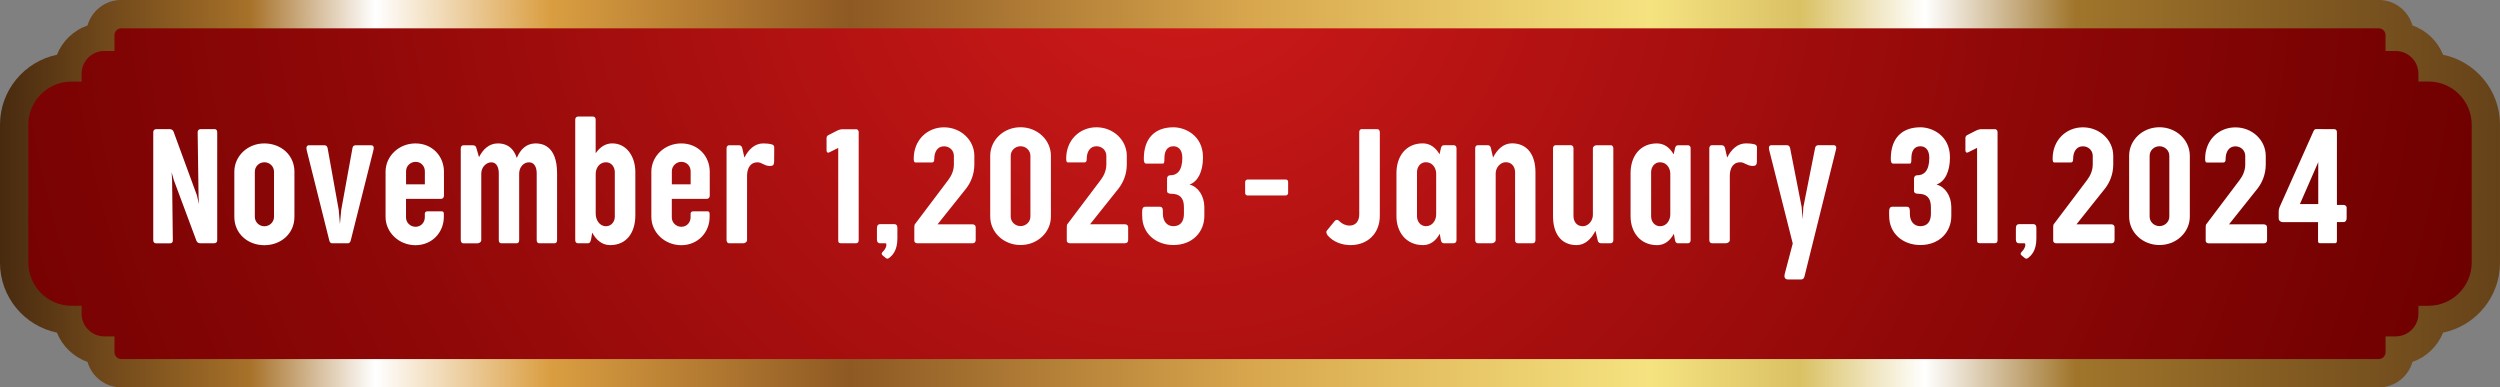 <?xml version="1.0" encoding="UTF-8"?><svg id="_レイヤー_2" xmlns="http://www.w3.org/2000/svg" xmlns:xlink="http://www.w3.org/1999/xlink" viewBox="0 0 589.01 91.27"><rect x="0" y="0" width="589.01" height="91.27" fill="#808080" stroke="none"/><defs><style>.cls-1{fill:url(#GradientFill_1);}.cls-1,.cls-2{fill-rule:evenodd;}.cls-1,.cls-2,.cls-3{stroke-width:0px;}.cls-2{fill:url(#_名称未設定グラデーション_29);}.cls-3{fill:#fff;}</style><linearGradient id="GradientFill_1" x1="0" y1="45.63" x2="589.01" y2="45.63" gradientUnits="userSpaceOnUse"><stop offset="0" stop-color="#482a0f"/><stop offset=".1" stop-color="#a77129"/><stop offset=".15" stop-color="#fff"/><stop offset=".22" stop-color="#da9e41"/><stop offset=".34" stop-color="#8e5923"/><stop offset=".5" stop-color="#d8a64d"/><stop offset=".66" stop-color="#f5e380"/><stop offset=".72" stop-color="#dac164"/><stop offset=".77" stop-color="#fff"/><stop offset=".83" stop-color="#a0752b"/><stop offset="1" stop-color="#664219"/></linearGradient><radialGradient id="_名称未設定グラデーション_29" cx="277.94" cy="-18.75" fx="277.94" fy="-18.75" r="551.79" gradientUnits="userSpaceOnUse"><stop offset=".03" stop-color="#cb1919"/><stop offset=".36" stop-color="#900808"/><stop offset=".56" stop-color="#700000"/><stop offset="1" stop-color="#2b0000"/></radialGradient></defs><g id="_レイヤー_1-2"><path class="cls-1" d="m28.57,91.27c-3.77,0-6.97-2.55-7.95-6.01-3.28-1.14-5.92-3.68-7.21-6.89-7.64-1.58-13.41-8.36-13.41-16.47V29.37c0-8.1,5.77-14.89,13.41-16.47,1.29-3.22,3.92-5.75,7.21-6.9.98-3.46,4.17-6.01,7.95-6.01h531.87c3.77,0,6.96,2.54,7.95,6.01,3.28,1.14,5.92,3.68,7.21,6.9,7.64,1.58,13.41,8.36,13.41,16.47v32.53c0,8.11-5.77,14.89-13.41,16.47-1.29,3.22-3.92,5.75-7.21,6.9-.98,3.46-4.17,6.01-7.95,6.01H28.57Z"/><path class="cls-2" d="m569.79,17.34v1.87h2.4c5.59,0,10.15,4.57,10.15,10.15v32.53c0,5.58-4.57,10.15-10.15,10.15h-2.4v1.87c0,2.94-2.4,5.34-5.34,5.34h-2.4v3.74c0,.88-.72,1.6-1.6,1.6H28.57c-.88,0-1.6-.72-1.6-1.6v-3.74h-2.4c-2.94,0-5.34-2.4-5.34-5.34v-1.87h-2.4c-5.58,0-10.15-4.57-10.15-10.15V29.37c0-5.59,4.57-10.15,10.15-10.15h2.4v-1.87c0-2.94,2.4-5.34,5.34-5.34h2.4v-3.74c0-.88.72-1.6,1.6-1.6h531.87c.88,0,1.6.72,1.6,1.6v3.74h2.4c2.94,0,5.34,2.41,5.34,5.34Z"/><path class="cls-3" d="m160.51,33.79c-3.9,0-7.05,2.98-7.05,6.68v10.62c0,3.68,3.15,6.68,7.05,6.68s6.68-3,6.68-6.68v-.72c0-.45-.21-.58-.53-.58h-3.38c-.34,0-.57.25-.57.55v.85c0,1.21-.89,2.24-2.17,2.24s-2.26-1-2.26-2.21v-4.36h8.19c.45,0,.75-.28.75-.77v-5.62c0-3.7-2.77-6.68-6.71-6.68Zm2.21,9.64h-4.43v-3.09c0-1.21,1-2.21,2.26-2.21s2.17,1,2.17,2.23v3.07Zm370.61,9.43h-8.17l6.77-8.49c1.02-1.34,1.87-3.23,1.89-5.54v-2.09c0-3.73-3.19-6.73-7.15-6.73s-7.13,3.02-7.13,7.34c0,.45.02.94.41.94h3.85c.38,0,.57-.17.57-.85,0-1.66.77-2.96,2.3-2.96,1.24,0,2.32.92,2.32,2.26v2.09c-.02,1.41-.6,2.62-1.32,3.58l-7.85,10.41c-.11.13-.15.32-.15.81v3.04c0,.53.43.66.74.66h12.98c.42,0,.74-.25.74-.74v-2.96c0-.57-.36-.77-.79-.77Zm-351.47-18.84c-.72-.19-1.47-.23-2.04-.23-2,0-3.47,1.43-4.43,3.34l-.51-2.23c-.13-.53-.4-.68-.89-.68h-2.17c-.34,0-.64.23-.64.72v21.63c0,.49.28.75.62.75h3.3c.34,0,.91-.26.91-.75v-15.24c.04-1.73.79-3.09,2.45-3.09,1.04,0,1.51.81,2.87.87.77,0,1.02-.19,1.06-.98l.02-3.26c.04-.43-.13-.72-.55-.85Zm28.75,18.78h-3.21c-.47,0-.79.3-.79.94v2.75c0,.58.34.83.72.83h1.28c.21,0,.23.21.23.38,0,.41-.28,1.06-.83,1.6-.17.17-.49.51-.06.87l.72.6c.15.13.28.17.41.17.15,0,.3-.08.43-.19.72-.57,1.92-1.68,1.92-4.58v-2.47c0-.6-.25-.91-.83-.91Zm-8.95-22.35h-3.13c-.28,0-.64.02-1.32.34l-2.09,1.07c-.32.15-.42.53-.38.92v2.7c.02.23.11.49.38.49.09,0,.17-.02.28-.08l2.09-1.04v21.76c0,.38.08.7.6.7h3.6c.42,0,.62-.26.62-.72v-25.44c0-.43-.25-.72-.66-.72Zm277.29,22.35h-3.21c-.47,0-.79.3-.79.94v2.75c0,.58.34.83.72.83h1.28c.21,0,.23.21.23.38,0,.41-.28,1.06-.83,1.6-.17.17-.49.51-.06.87l.72.6c.15.13.28.17.42.17.15,0,.3-.08.43-.19.72-.57,1.92-1.68,1.92-4.58v-2.47c0-.6-.25-.91-.83-.91ZM97.89,33.79c-3.9,0-7.05,2.98-7.05,6.68v10.62c0,3.68,3.15,6.68,7.05,6.68s6.68-3,6.68-6.68v-.72c0-.45-.21-.58-.53-.58h-3.38c-.34,0-.57.25-.57.55v.85c0,1.21-.89,2.24-2.17,2.24s-2.26-1-2.26-2.21v-4.36h8.19c.45,0,.75-.28.75-.77v-5.62c0-3.7-2.77-6.68-6.71-6.68Zm2.21,9.64h-4.43v-3.09c0-1.21,1-2.21,2.26-2.21s2.17,1,2.17,2.23v3.07Zm-37.84-9.64c-3.9,0-7.05,2.96-7.05,6.68v10.62c0,3.94,3.15,6.68,7.07,6.68s7.09-2.73,7.09-6.68v-10.62c0-3.94-3.17-6.68-7.11-6.68Zm2.3,17.29c0,1.21-1,2.23-2.26,2.23s-2.26-1-2.26-2.23v-10.62c0-1.23,1-2.23,2.26-2.23s2.26,1,2.26,2.23v10.62Zm61.63-17.29c-2.15,0-3.58,1.38-4.43,3.43-1.02-3.09-3.17-3.43-4.47-3.43-2.07,0-3.51,1.41-4.43,3.23l-.6-2.07c-.11-.55-.4-.72-.87-.72h-2.19c-.36,0-.64.23-.64.74v21.61c0,.49.28.75.62.75h3.3c.34,0,.91-.26.91-.75v-15.79c.06-1.47,1.21-2.55,2.38-2.55,1.34,0,1.75,1.41,1.75,2.58v15.75c0,.49.23.75.6.75h3.6c.38,0,.6-.26.6-.75v-15.67c0-1.57,1.09-2.66,2.32-2.66,1.4,0,1.81,1.41,1.81,2.58v15.75c0,.49.23.75.6.75h3.6c.4,0,.6-.26.6-.75v-15.75c0-6.77-3.85-7.03-5.07-7.03Zm-75.68-3.36h-3.26c-.45,0-.7.34-.68.74l.21,15.03.09,1.89-.47-2.06-5.49-14.96c-.11-.32-.32-.49-.55-.58-.15-.04-.25-.06-.32-.06h-3.23c-.45,0-.7.28-.7.74v25.42c0,.47.23.74.7.74h3.23c.47,0,.7-.26.68-.74l-.17-14.13-.11-1.89.49,1.79,5.34,14.33c.15.45.53.62.89.62h3.28c.49,0,.74-.26.74-.72v-25.46c0-.55-.34-.72-.66-.72Zm36.88,3.79h-3.55c-.38,0-.72.17-.79.64l-2.66,14.62-.3,3.32-.28-3.32-2.62-14.56c-.08-.47-.36-.7-.77-.7h-3.6c-.49,0-.74.38-.57,1.13l5.34,21.33c.11.45.32.64.72.64h3.6c.38,0,.6-.19.72-.64l5.36-21.33c.17-.66.04-1.13-.58-1.13Zm141.68,18.63h-8.17l6.77-8.49c1.02-1.34,1.87-3.23,1.89-5.54v-2.09c0-3.73-3.19-6.73-7.15-6.73s-7.13,3.02-7.13,7.34c0,.45.02.94.42.94h3.85c.38,0,.57-.17.57-.85,0-1.66.77-2.96,2.3-2.96,1.25,0,2.32.92,2.32,2.26v2.09c-.02,1.41-.6,2.62-1.32,3.58l-7.85,10.41c-.11.13-.15.32-.15.81v3.04c0,.53.43.66.74.66h12.98c.41,0,.74-.25.74-.74v-2.96c0-.57-.36-.77-.79-.77Zm323.12-4.56h-1.6v-17.12c0-.49-.23-.74-.64-.74l-4.19-.02c-.32,0-.51.09-.72.57l-7.96,17.82c-.11.32-.21.62-.21.91v1.7c0,.55.42.92.91.92h8.36v4.39c0,.38.08.58.49.58h3.55c.3,0,.41-.26.41-.57v-4.41h1.55c.57,0,.74-.51.74-.92v-2.47c0-.42-.38-.64-.68-.64Zm-6-.21h-4.32l4.32-9.88v9.88Zm-401.95-14.3c-1.62,0-2.94.94-3.9,2.32v-7.9c0-.45-.21-.74-.66-.74h-3.45c-.45,0-.7.28-.7.74v28.38c0,.47.23.74.7.74h2.21c.47,0,.62-.17.81-.87l.28-1.64c.87,1.62,2.23,2.94,4.22,2.94,3.96,0,5.94-3.04,5.94-7.02v-10.2c0-3.68-2.07-6.75-5.45-6.75Zm.62,17.22c0,1.21-.81,2.28-2.06,2.3-1.6.02-2.45-1.57-2.45-2.92v-9.43c0-1.32.85-2.72,2.43-2.72,1.34,0,2.07,1.21,2.07,2.3v10.47Zm268.54-16.99c-.72-.19-1.47-.23-2.04-.23-2,0-3.47,1.43-4.43,3.34l-.51-2.23c-.13-.53-.4-.68-.89-.68h-2.17c-.34,0-.64.23-.64.72v21.63c0,.49.28.75.62.75h3.3c.34,0,.91-.26.91-.75v-15.24c.04-1.73.79-3.09,2.45-3.09,1.04,0,1.51.81,2.87.87.77,0,1.02-.19,1.06-.98l.02-3.26c.04-.43-.13-.72-.55-.85Zm-33.94.21h-3.3c-.36,0-.87.26-.87.75v15.67c0,1.34-1.04,2.66-2.38,2.66-1.45,0-2.19-1.13-2.19-2.38v-15.97c0-.49-.28-.74-.62-.74h-3.58c-.34,0-.62.25-.62.74v16.01c0,4.07,1.92,6.79,5.53,6.79,2.04,0,3.51-1.47,4.47-3.38l.53,2.28c.13.53.38.66.87.66h2.15c.36,0,.66-.23.66-.74v-21.61c0-.49-.28-.75-.64-.75Zm117.94,18.63h-8.17l6.77-8.49c1.02-1.34,1.87-3.23,1.89-5.54v-2.09c0-3.73-3.19-6.73-7.15-6.73s-7.13,3.02-7.13,7.34c0,.45.02.94.41.94h3.85c.38,0,.57-.17.57-.85,0-1.66.77-2.96,2.3-2.96,1.24,0,2.32.92,2.32,2.26v2.09c-.02,1.41-.6,2.62-1.32,3.58l-7.85,10.41c-.11.13-.15.32-.15.81v3.04c0,.53.43.66.74.66h12.98c.42,0,.74-.25.74-.74v-2.96c0-.57-.36-.77-.79-.77Zm-99.72-18.63h-2.21c-.47,0-.7.15-.83.72l-.32,1.43c-.85-1.49-2.13-2.58-3.96-2.58-3.9,0-6.19,2.98-6.19,7v10.18c0,3.6,2.17,6.79,6.26,6.79,1.79,0,3.09-1.11,3.94-2.68l.26,1.49c.09.47.32.75.66.75h2.39c.36,0,.64-.26.64-.75v-21.63c0-.47-.28-.72-.66-.72Zm-4.15,16.31c0,1.32-.85,2.79-2.43,2.77-1.26-.02-2.09-1.09-2.09-2.32v-10.41c0-1.26.83-2.34,2.09-2.34,1.58,0,2.43,1.4,2.43,2.72v9.58Zm76.45-20.09h-3.13c-.28,0-.64.02-1.32.34l-2.09,1.07c-.32.15-.42.53-.38.92v2.7c.02.23.11.49.38.49.09,0,.17-.02.28-.08l2.09-1.04v21.76c0,.38.08.7.6.7h3.6c.42,0,.62-.26.62-.72v-25.44c0-.43-.25-.72-.66-.72Zm-13.71,13.03c1.91-.66,3.15-2.98,3.15-6.39,0-5.19-4.22-7.09-6.96-7.09-4.24,0-6.98,2.45-6.98,7.39,0,.77.11,1.17.62,1.17h3.68c.47,0,.55-.02.55-1.28,0-1.75.7-2.81,2.13-2.81,1,0,2.09.66,2.09,2.72,0,3.11-1.3,4.11-2.77,4.11-.64,0-.83.42-.83.83v2.89c0,.45.43.64.94.64,1.98,0,3.04.89,3.04,3.15v1.53c0,2.55-1.49,2.96-2.49,2.96-1.38,0-2.47-1-2.47-2.94,0-.75.11-1.64-.7-1.64h-3.47c-.92,0-.7,1.36-.7,2.21,0,4.09,3.24,6.81,7.34,6.81,4.54,0,7.3-3.11,7.3-6.85v-2.09c-.02-2.68-1.47-4.77-3.47-5.3Zm-24.3-9.26h-3.53c-.38,0-.72.17-.79.64l-2.77,13.92-.19,2.89-.21-2.89-2.72-13.86c-.09-.47-.38-.7-.77-.7h-3.6c-.51,0-.75.38-.57,1.11l5.56,22.05-1.9,7.2c-.13.55-.09,1.28.81,1.28h3.04c.41,0,.7-.23.81-.7l7.43-29.93c.19-.68-.09-1.02-.6-1.02Zm-129.01,8.09h-9.07c-.23,0-.53.23-.53.58v2.62c0,.38.36.55.51.55h9.07c.23,0,.55-.23.55-.55v-2.64c0-.36-.26-.57-.53-.57Zm-22.68,1.17c1.9-.66,3.15-2.98,3.15-6.39,0-5.19-4.22-7.09-6.96-7.09-4.24,0-6.98,2.45-6.98,7.39,0,.77.11,1.17.62,1.17h3.68c.47,0,.55-.02.55-1.28,0-1.75.7-2.81,2.13-2.81,1,0,2.09.66,2.09,2.72,0,3.11-1.3,4.11-2.77,4.11-.64,0-.83.42-.83.83v2.89c0,.45.43.64.94.64,1.98,0,3.04.89,3.04,3.15v1.53c0,2.55-1.49,2.96-2.49,2.96-1.38,0-2.47-1-2.47-2.94,0-.75.11-1.64-.7-1.64h-3.47c-.92,0-.7,1.36-.7,2.21,0,4.09,3.24,6.81,7.34,6.81,4.55,0,7.3-3.11,7.3-6.85v-2.09c-.02-2.68-1.47-4.77-3.47-5.3Zm-15.29,9.37h-8.17l6.77-8.49c1.02-1.34,1.87-3.23,1.89-5.54v-2.09c0-3.73-3.19-6.73-7.15-6.73s-7.13,3.02-7.13,7.34c0,.45.02.94.42.94h3.85c.38,0,.57-.17.57-.85,0-1.66.77-2.96,2.3-2.96,1.24,0,2.32.92,2.32,2.26v2.09c-.02,1.41-.6,2.62-1.32,3.58l-7.85,10.41c-.11.13-.15.32-.15.81v3.04c0,.53.43.66.74.66h12.98c.42,0,.74-.25.74-.74v-2.96c0-.57-.36-.77-.79-.77Zm-24.56-22.86c-3.96,0-7.13,3.02-7.13,6.73v14.31c0,3.72,3.17,6.71,7.15,6.71s7.15-3,7.15-6.71v-14.31c0-3.73-3.19-6.73-7.17-6.73Zm2.34,21.05c0,1.24-1.04,2.24-2.32,2.24s-2.32-1-2.32-2.24v-14.31c0-1.26,1.04-2.26,2.32-2.26s2.32,1,2.32,2.26v14.31Zm113.47-17.26c-2.04,0-3.51,1.45-4.47,3.36l-.51-2.26c-.13-.53-.4-.66-.87-.66h-2.19c-.34,0-.64.23-.64.72v21.63c0,.49.28.75.62.75h3.32c.36,0,.89-.26.89-.75v-15.77c.04-1.3,1.08-2.57,2.38-2.57,1.42,0,2.15,1.08,2.19,2.28v16.07c0,.49.26.74.62.74h3.56c.34,0,.62-.25.62-.74v-16.01c0-4.07-1.92-6.79-5.53-6.79Zm152.52-3.79c-3.96,0-7.13,3.02-7.13,6.73v14.31c0,3.72,3.17,6.71,7.15,6.71s7.15-3,7.15-6.71v-14.31c0-3.73-3.19-6.73-7.17-6.73Zm2.34,21.05c0,1.24-1.04,2.24-2.32,2.24s-2.32-1-2.32-2.24v-14.31c0-1.26,1.04-2.26,2.32-2.26s2.32,1,2.32,2.26v14.31Zm-168.58-16.82h-2.21c-.47,0-.7.15-.83.72l-.32,1.43c-.85-1.49-2.13-2.58-3.96-2.58-3.9,0-6.19,2.98-6.19,7v10.18c0,3.6,2.17,6.79,6.26,6.79,1.79,0,3.09-1.11,3.94-2.68l.26,1.49c.09.47.32.75.66.75h2.39c.36,0,.64-.26.64-.75v-21.63c0-.47-.28-.72-.66-.72Zm-4.15,16.31c0,1.32-.85,2.79-2.43,2.77-1.26-.02-2.09-1.09-2.09-2.32v-10.41c0-1.26.83-2.34,2.09-2.34,1.58,0,2.43,1.4,2.43,2.72v9.58Zm-14-20.1h-3.55c-.21,0-.58.13-.58.72v19.39c0,1.45-.74,2.62-2.3,2.62-.92,0-1.81-.45-2.38-1.04-.19-.21-.38-.3-.58-.3-.19,0-.38.09-.55.3l-1.79,2.19c-.34.38,0,.96.17,1.17,1.32,1.55,3.39,2.28,5.38,2.28,3.96,0,6.9-2.68,6.9-6.92v-19.58c0-.58-.21-.83-.72-.83Z"/></g></svg>